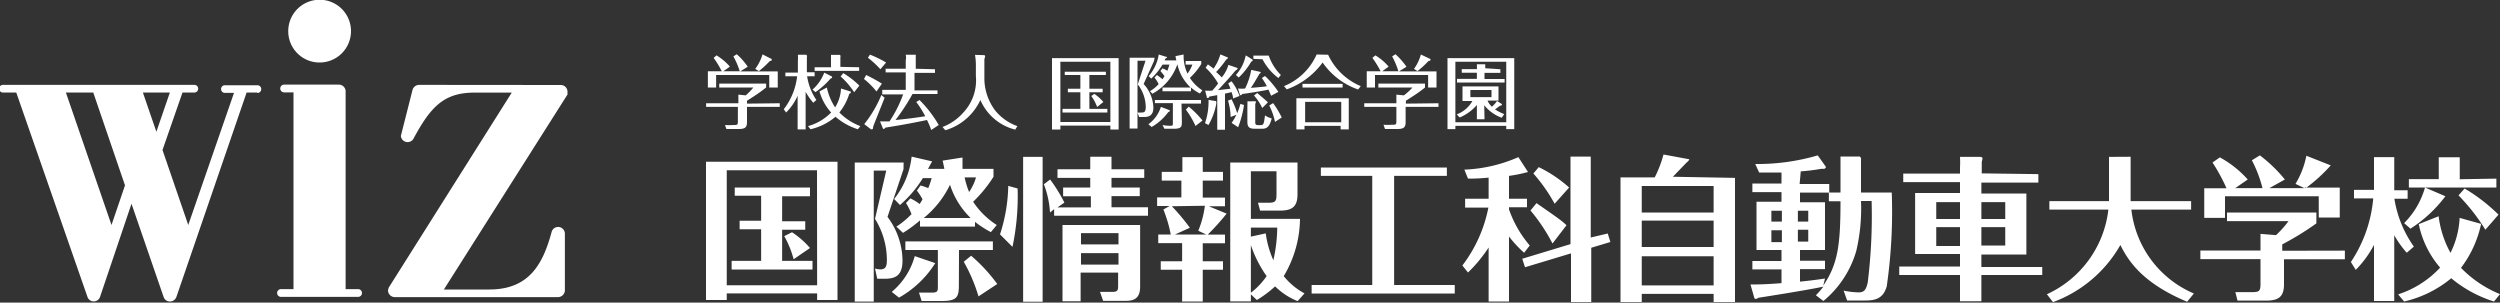 <svg xmlns="http://www.w3.org/2000/svg" viewBox="0 0 200 24.21"><rect x="0" y="0" width="200" height="24.21" fill="#333333" stroke="none"/><defs><style>.cls-1,.cls-2{fill:#fff;}.cls-2{fill-rule:evenodd;}</style></defs><g id="レイヤー_2" data-name="レイヤー 2"><g id="contents"><path class="cls-1" d="M23.48,6.77h3.64a.54.54,0,0,1,.53.54V23.13h1a.31.31,0,1,1,0,.62H22.48a.31.31,0,0,1,0-.62h1V7.39h-.75a.31.31,0,0,1,0-.62ZM5.27,7.4,8.92,18,10,14.83,7.46,7.4Zm6.16,0,1.08,3.14L13.59,7.4Zm9.16,0h-.86L14.11,23.76a.55.55,0,0,1-.51.36.53.53,0,0,1-.51-.36L10.52,16.3,8,23.76a.53.53,0,0,1-1,0L1.3,7.4h-1a.31.31,0,1,1,0-.61H15.6a.31.31,0,0,1,0,.61h-1L13,12l2.06,6L18.72,7.43l-.78,0a.31.31,0,0,1,0-.61h2.3l.35,0a.31.31,0,1,1,0,.62m24.27-.64a.54.54,0,0,1,.54.54l0,.22L35.51,23.16h3.63c3.24,0,4.31-2.09,5-4.64a.54.54,0,0,1,1.05.15v4.49a.56.56,0,0,1-.54.61H31.59a.55.55,0,0,1-.55-.54l.05-.21L40.94,7.41h-3c-2.47,0-3.52,1.19-4.87,3.7a.54.54,0,0,1-1-.24L33,7.2a.55.55,0,0,1,.52-.41ZM23.06,2.5A2.51,2.51,0,1,1,25.57,5,2.5,2.5,0,0,1,23.06,2.5"/><path class="cls-2" d="M158.51,19.64h1.91V18.17h-1.91Zm-14.68-.31h.83v-.95h-.83Zm-6.74-1.68h-5.75v2.11h5.75ZM131.34,17h5.75V14.88h-5.75Zm13.32-.14h-.83v.87h.83Zm-2.95,2.51h.84v-.95h-.84Zm.84-2.51h-.84v.87h.84Zm17.87-.69h-1.91v1.35h1.91Zm-5.52,3.51h1.9V18.17h-1.9Zm1.9-3.51h-1.9v1.35h1.9Zm6.27-2.24v.68h-4.56v.87h3.6v4.88h-3.6v1h4.87V22h-4.87v2.1H156.8V22h-4.86v-.68h4.86v-1h-3.59V15.44h3.59v-.87h-4.54v-.68h4.54v-.47a7.57,7.57,0,0,0,0-.87l1.51,0c.17,0,.29,0,.29.14a2.44,2.44,0,0,1-.06.26v.92Zm-19.1.79h2.37v.69H144v.77H146V20H144v.86H146v.67H144v1c1-.1,1.62-.19,2-.25l-.14.57c1.16-1.71,1.38-3.22,1.38-6.75h-.93V15.4h.93v-2c0-.17,0-.76,0-.88l1.54,0a.23.23,0,0,1,.1.17,1.46,1.46,0,0,1,0,.2V15.4h2.46a41.74,41.74,0,0,1-.4,7.5c-.28,1-.93,1.14-1.73,1.14h-1.44l-.28-.79a6.59,6.59,0,0,0,1.2.14c.46,0,.6-.23.73-.8a43.69,43.69,0,0,0,.31-6.51h-.85a14.74,14.74,0,0,1-.38,4,8.12,8.12,0,0,1-2.63,4l-.6-.46a6.32,6.32,0,0,0,.6-.69c-1.24.27-4.54.79-5.2.89a.53.53,0,0,1-.21.1.21.21,0,0,1-.11-.07l-.31-1.09c.24,0,1.23,0,2.48-.11V21.55h-2.33v-.67h2.33V20h-2V16.14h2v-.77h-2.33v-.69h2.33V13.8c-1.13,0-1.43,0-1.79,0l-.31-.68a17.11,17.11,0,0,0,5-.69l.66.93s-.05.14-.14.14a.59.59,0,0,1-.19,0c-.4.06-.78.14-1.69.21Zm-5.17-.49v9.93h-1.71v-.65h-5.75v.65h-1.7V14.19h2.74a9.33,9.33,0,0,0,.7-1.83l2,.37s.06,0,.06,0,0,.12-.2.26l-1.11,1.15Zm-1.71,6.27h-5.75v2.33h5.75Zm-25.56,2.3h4.85v.68H104.93v-.68h4.85V14.07h-4.11V13.4h10.08v.67h-4.22ZM67,12.94V24H65.37v-.53H58.14V24H56.48V12.94Zm-1.64.68H58.14v9.2h7.23ZM64.8,15v.7H62.57v2h1.85v.68H62.57v2.49H65v.69H58.53v-.69h2.36V18.34H59.17v-.68h1.72v-2H58.78V15Zm-1.31,5.74a7.72,7.72,0,0,0-.75-1.85l.62-.31a6.82,6.82,0,0,1,1.44,1.26Zm133.39.69a9.19,9.19,0,0,0,3.12,2.1l-.48.59a10,10,0,0,1-3.42-1.86,9.12,9.12,0,0,1-3.77,1.86l-.48-.57a7.9,7.9,0,0,0,3.36-2.14,7.7,7.7,0,0,1-1.71-3.48l1.59-.63a8.11,8.11,0,0,0,.95,2.93,7,7,0,0,0,.73-2.8l1.72.48a8.89,8.89,0,0,1-1.61,3.52m-4-3.1-.55-.48A6.55,6.55,0,0,0,194,15l1.63.7a10.64,10.64,0,0,1-2.79,2.59m6.87-4V15h-7v-.67h2.39V12.58h1.68v1.76Zm-7.17,5.93a8.3,8.3,0,0,1-1-1.4v5.26h-1.62V19.59a8.35,8.35,0,0,1-1.46,2l-.39-.63a10.86,10.86,0,0,0,1.79-5.09h-1.54v-.68h1.6V12.57h1.62v2.65h1.07v.68h-1.06a9.12,9.12,0,0,0,1.56,3.83Zm6.29-1.84a15.4,15.4,0,0,0-2.15-2.75l.49-.55a14.16,14.16,0,0,1,2.71,2.09Zm-14.49-3.37h2.84v2.39h-1.68v-1.7H178v1.73h-1.66V15.06h1.78A14.26,14.26,0,0,0,177,13l.59-.41a8.34,8.34,0,0,1,2.23,1.77l-1,.69H181a10.36,10.36,0,0,0-.85-2.23l.64-.39a11.53,11.53,0,0,1,2,1.93l-1.24.69h2.8l-.71-.34a7,7,0,0,0,.87-2.25l1.95.77a12.89,12.89,0,0,1-2,1.82m3.13,5v.69h-4.87v2c0,1-.43,1.31-1.44,1.31H179l-.17-.68h1.33c.56,0,.68-.07.68-.64v-2h-4.81v-.69h4.81V18.71l1.24.1a7.69,7.69,0,0,0,1-1.12h-4.92V17h7.15v.87a22.66,22.66,0,0,1-2.73,1.68v.51Zm-17.14-7.51v3c0,.29,0,.41,0,.55h4.84v.68h-4.78a8.3,8.3,0,0,0,5,6.71l-.54.66c-3.38-1.42-4.61-3.06-5.34-4.54a10.28,10.28,0,0,1-5.39,4.57l-.49-.63a8.51,8.51,0,0,0,4.92-6.77h-4.72v-.68h4.77c0-.15,0-.36,0-.52V12.55ZM120.72,14V15.9h1.44v.68h-1.44v.17a9,9,0,0,0,1.66,2.89l-.45.58a9.18,9.18,0,0,1-1.21-1.3v5.2h-1.63V19.8a11.36,11.36,0,0,1-1.65,2l-.45-.56a11.16,11.16,0,0,0,2.08-4.63h-1.86V15.9h1.88V14.21a15.49,15.49,0,0,1-1.65.08l-.29-.72a11.84,11.84,0,0,0,4.32-1l.77,1.19a11.4,11.4,0,0,1-1.52.31m3.48,5.41a14.43,14.43,0,0,0-1.76-2.64l.48-.59c.28.2,1.55,1.07,1.8,1.27a5.1,5.1,0,0,1,.6.5Zm4.42-.8.21.68-1.53.46v4.34h-1.62V20.27L122,21.38l-.22-.68,3.86-1.17v-7h1.62v6.47Zm-4.25-2.38a13.1,13.1,0,0,0-1.7-2.42l.43-.51A10.49,10.49,0,0,1,125.53,15Zm-20.56,7.79a5.37,5.37,0,0,1-1.8-1.18A8.91,8.91,0,0,1,100.55,24l-.48-.45v.56H98.42V13h5.38v2.54c0,1-.43,1.31-1.43,1.31h-1.56l-.17-.63h.79c.57,0,.69-.08.69-.65V13.7h-2.05v3.81H104a9.1,9.1,0,0,1-1.3,4.58,5.4,5.4,0,0,0,1.66,1.38Zm-5.68-7a19.39,19.39,0,0,1-1.51,1.68H98v.69H96.22V20.9h1.62v.68H96.22v2.54H94.57V21.58H92.86V20.9h1.71V19.45H92.66v-.69h1a10.68,10.68,0,0,0-.59-2l.5-.28h-1v-.69h1.94V14.45H92.94v-.7h1.65V12.57h1.63v1.18h1.62v.7H96.22v1.36H98v.69h-1.3Zm3.13,1.58a7.66,7.66,0,0,0,.61,2.15,12.45,12.45,0,0,0,.31-2.61h-2.11v.72ZM93.75,16.5a17.73,17.73,0,0,1,1.44,1.72L94,18.76H96.5l-.64-.3a7.58,7.58,0,0,0,.53-2Zm6.32,6.92a5.87,5.87,0,0,0,1.26-1.33,9.66,9.66,0,0,1-1.26-2.48Zm-16.66.72H81.85V12.55h1.56Zm-2-9.06A19.81,19.81,0,0,1,81,19.75l-1-1a13.13,13.13,0,0,0,.66-3.88Zm8.07,5.17h-3v.92h3Zm0-1.6h-3v.9h3ZM88,23.35h1c.45,0,.45-.17.45-.54v-1h-3v2.29H85V18h6.21v4.94c0,1.08-.67,1.13-1.25,1.13H88.25ZM91.18,15v.69H88.92v.89h2.92v.68H84.33v-.53L84,17a7.46,7.46,0,0,0-.49-2.26l.5-.38a11.92,11.92,0,0,1,1.14,1.85l-.55.38h2.67v-.89H85.05V15h2.17v-.77H84.6v-.69h2.62v-1h1.7v1h2.62v.69H88.92V15ZM74.25,13.51h1.3c-.06-.29-.09-.46-.14-.66L77,12.6c0,.35,0,.6,0,.91h2.48v.63a10.6,10.6,0,0,1-1.63,2A6.39,6.39,0,0,0,79.74,18l-.47.57A8.16,8.16,0,0,1,78,17.75v.38h-4.4v-.5a10.36,10.36,0,0,1-1.36,1l-.53-.5a6.69,6.69,0,0,0,1.21-1,5.06,5.06,0,0,0-.44-.89l.35-.37a4.07,4.07,0,0,1,.74.45,2.48,2.48,0,0,0,.23-.38,4.2,4.2,0,0,0-.45-.69l.29-.41a4.38,4.38,0,0,1,.62.21,6.28,6.28,0,0,0,.27-.8h-.7A9.39,9.39,0,0,1,72,16.4l-.47-.48a6.59,6.59,0,0,0,1.4-3.39l1.64.38-.33.6m.58,7.54a8.12,8.12,0,0,1-2.9,2.76l-.58-.46a5.68,5.68,0,0,0,1.84-2.86Zm3.46,2.66a13.09,13.09,0,0,0-1.18-2.77l.59-.48a13,13,0,0,1,2.09,2.26Zm-.63-6.27A6.52,6.52,0,0,1,76,14.78a7.74,7.74,0,0,1-2.1,2.66Zm-.94,5.35c0,.93-.11,1.29-1.35,1.29H73.73l-.21-.67h1c.51,0,.51-.12.51-.56V20H72.43v-.69h7V20H76.72Zm-4.43-9.25L71,17.35a5.9,5.9,0,0,1,1.2,3.49c0,1.26-.62,1.46-1.44,1.46h-.58L70,21.48a1.6,1.6,0,0,0,.42.07c.47,0,.53-.29.53-.79A6.25,6.25,0,0,0,70,17.51l.9-3.86h-1V24.13H68.38V13h3.91Zm4.89.65a6.27,6.27,0,0,0,.36,1.17,4.06,4.06,0,0,0,.55-1.17Z"/><path class="cls-1" d="M62.38,8.26v.29H59.76V9.73c0,.38-.06.59-.65.59h-1L58,10a4.14,4.14,0,0,0,.65,0c.34,0,.38,0,.38-.3V8.55H56.49V8.26h2.58V7.57l.59.06A5.26,5.26,0,0,0,60.27,7H57.54V6.69h3.75V7c-.14.11-.49.38-.76.56l-.77.5v.23ZM59.18,5.7a6.35,6.35,0,0,0-.51-1.19l.27-.17a5.11,5.11,0,0,1,.88,1l-.6.37h3V7h-.68V6H57.29V7h-.66V5.7h1.11a7.22,7.22,0,0,0-.65-1.07l.23-.2a4.31,4.31,0,0,1,1.07.9l-.52.37Zm2.51-1s.05,0,.05.06,0,.1-.15.12a7.68,7.68,0,0,1-.88.81l-.29-.18A3.61,3.61,0,0,0,61,4.35Z"/><path class="cls-1" d="M65.06,8.22a5.7,5.7,0,0,1-.61-.87v3h-.64V7.66A4.37,4.37,0,0,1,62.89,9l-.19-.26A5.25,5.25,0,0,0,63.77,6.1h-.94V5.81h1V4.86a2.69,2.69,0,0,0,0-.48l.65,0a.07.07,0,0,1,.07.07.17.17,0,0,1,0,.13v1.2h.62V6.1h-.6A4.6,4.6,0,0,0,65.31,8ZM66.15,7a4.59,4.59,0,0,0,.66,1.59,3.09,3.09,0,0,0,.47-1.51l.7.22s.09,0,.09.08-.09.1-.13.13A4.52,4.52,0,0,1,67.15,9a4.66,4.66,0,0,0,1.68,1.09l-.2.25a5,5,0,0,1-1.79-1,4.71,4.71,0,0,1-2,1l-.2-.25A4.11,4.11,0,0,0,66.49,9a4.22,4.22,0,0,1-.93-1.69ZM65,7.17a3.46,3.46,0,0,0,.94-1.36l.57.29a.08.08,0,0,1,.06.09s0,.06-.13.1a6.43,6.43,0,0,1-1.2,1.08Zm3.73-1.79v.29H65.17V5.38h1.31V4.8s0-.19,0-.41l.67,0s.08,0,.08.06a.22.22,0,0,1,0,.13v.77Zm-.4,2a5.91,5.91,0,0,0-1.08-1.26l.21-.27a6.76,6.76,0,0,1,1.29,1Z"/><path class="cls-1" d="M70.12,7.32a6.2,6.2,0,0,0-1-1L69.29,6a12.72,12.72,0,0,1,1.26.69Zm.65.5L69.9,10a.82.82,0,0,0-.06.25s0,.09-.08.09a.11.11,0,0,1-.09,0l-.53-.41a9.6,9.6,0,0,0,1.37-2.33Zm-.34-2.28a7,7,0,0,0-1-.92l.17-.25A9.43,9.43,0,0,1,70.89,5Zm4.37,0v.29H73.16v1.4H75v.29H73A16.46,16.46,0,0,1,71.64,9.6c1.11-.11,1.6-.18,2.38-.3a7.53,7.53,0,0,0-.72-1.14L73.56,8a9.73,9.73,0,0,1,1.54,2l-.6.4a7,7,0,0,0-.34-.8c-1,.21-1.88.38-3.33.61-.07.08-.09.11-.13.11a.11.11,0,0,1-.08-.07l-.22-.54c.27,0,.39,0,.76,0a9.7,9.7,0,0,0,1.09-2.16H70.58V7.19h1.88V5.79H70.85V5.5h1.61V4.83a1.08,1.08,0,0,0,0-.45l.73,0s.07,0,.07,0a1.21,1.21,0,0,1,0,.14V5.5Z"/><path class="cls-1" d="M78.71,4.41s.1,0,.1.09a.63.63,0,0,1-.06.22V6.35a4.3,4.3,0,0,0,.85,2.47,4,4,0,0,0,1.79,1.27l-.17.28A4.13,4.13,0,0,1,78.43,8a4.49,4.49,0,0,1-2.8,2.42l-.23-.26A4.23,4.23,0,0,0,77.07,9a3.77,3.77,0,0,0,1-2.92V5.14A4.81,4.81,0,0,0,78,4.39Z"/><path class="cls-1" d="M89.49,4.65v5.71h-.66v-.31h-4v.31h-.67V4.65Zm-.66.29h-4V9.76h4Zm-.36.8V6H87.15V7.1h1.06v.28H87.15V8.71h1.44V9H85V8.71h1.43V7.38h-1V7.1h1V6H85.18V5.74Zm-.7,2.82a3.46,3.46,0,0,0-.47-.88l.25-.17a3.52,3.52,0,0,1,.72.65Z"/><path class="cls-1" d="M92.32,4.88l-.83,1.84a2.91,2.91,0,0,1,.78,1.9c0,.74-.53.74-.79.74h-.35L91,9a1.23,1.23,0,0,0,.31,0c.19,0,.35,0,.35-.45a3,3,0,0,0-.64-1.8l.62-1.89H91v5.42h-.63V4.62h2ZM93.53,8.8s.06,0,.06.06-.08.08-.14.12a4.28,4.28,0,0,1-1.32,1.18l-.26-.22a2.72,2.72,0,0,0,1-1.39ZM92.55,6a4.67,4.67,0,0,1,.45.34l.16-.25a4.94,4.94,0,0,0-.33-.41L93,5.47a2.35,2.35,0,0,1,.39.19,4.43,4.43,0,0,0,.16-.49H93a5.32,5.32,0,0,1-.9,1.12l-.21-.2a3.44,3.44,0,0,0,.81-1.73l.61.19s.06,0,.06,0,0,.07-.1.12-.06.1-.09.16h.93a2.42,2.42,0,0,1-.07-.34l.65-.13A3.31,3.31,0,0,0,95,5.89a2.83,2.83,0,0,0,.39-.72h-.54V4.88H96.1v.24a5.27,5.27,0,0,1-.91,1.11,3.37,3.37,0,0,0,1,1l-.2.25A3.24,3.24,0,0,1,95.28,7V7.3H93V7h2.25a3.59,3.59,0,0,1-1.06-1.86,4.25,4.25,0,0,1-2,2.36L92,7.29a2.82,2.82,0,0,0,.69-.56,2.33,2.33,0,0,0-.33-.52Zm2,3.71c0,.39,0,.59-.63.59h-.77L93,10a2.86,2.86,0,0,0,.58.06c.25,0,.25,0,.25-.27V8.25H92.39V8h3.69v.29H94.52Zm1.09.37a6.79,6.79,0,0,0-.77-1.31l.23-.24a7.65,7.65,0,0,1,1.1,1.11Z"/><path class="cls-1" d="M97.21,8.08c.06,0,.09,0,.09.07a.48.48,0,0,1,0,.17A5.33,5.33,0,0,1,96.68,10l-.28-.15a5.24,5.24,0,0,0,.28-1.5,2.67,2.67,0,0,0,0-.36ZM99,5.44s0,0,0,.06-.09.1-.15.13c-.37.45-1,1.14-1.41,1.58l1-.11c-.07-.19-.13-.31-.18-.43l.26-.17a4.05,4.05,0,0,1,.64,1.18l-.52.2c0-.21-.07-.36-.11-.51L98,7.49v2.89h-.62V7.61l-.65.12c0,.06,0,.1-.11.1s-.07,0-.08-.09l-.13-.49a3.71,3.71,0,0,0,.57,0,6.13,6.13,0,0,0,.47-.57,5.32,5.32,0,0,0-1-1.26l.18-.27c.1.08.21.14.45.34a3.74,3.74,0,0,0,.55-1.14l.6.25a.06.06,0,0,1,0,.06s-.08.08-.13.1a7.53,7.53,0,0,1-.81,1c.27.24.38.36.45.43a2.62,2.62,0,0,0,.53-1Zm-.48,2.5A6,6,0,0,1,99,9.15l-.55.21a4.72,4.72,0,0,0-.21-1.31Zm1,.46a8.17,8.17,0,0,1-.47,1.78l-.52-.35a4.46,4.46,0,0,0,.7-1.52Zm.64-3.66s.05,0,.05.07,0,.07-.11.12a5.57,5.57,0,0,1-1,1.27L98.87,6a3.32,3.32,0,0,0,.79-1.57Zm.62,1s.07,0,.07.06-.05.08-.1.11c-.36.63-.53.9-.68,1.12.93-.08,1-.09,1.28-.13a6.35,6.35,0,0,0-.4-.66l.25-.16a7.29,7.29,0,0,1,1.07,1.27l-.58.31-.21-.49c-.38.08-1.22.23-2.1.35,0,0-.05.09-.11.09a.08.08,0,0,1-.07,0l-.16-.53a2.74,2.74,0,0,0,.57,0,5.61,5.61,0,0,0,.49-1.49Zm-.39,2.36s.09,0,.09.06a.94.94,0,0,1-.06.15V9.76c0,.14,0,.25.24.25h.22c.22,0,.24-.18.32-.78a1.54,1.54,0,0,0,.54.24c-.14.49-.27.83-.75.83h-.6c-.52,0-.6-.2-.6-.59V8.47a2.2,2.2,0,0,0,0-.36Zm-.12-3.39V4.45h1.23A4,4,0,0,0,102.47,6l-.2.24A4.39,4.39,0,0,1,101,4.74Zm.31,2.73c.62.53.68.58.85.75l-.45.45a4.13,4.13,0,0,0-.66-1ZM102,9.75a5.22,5.22,0,0,0-.46-1.31l.31-.19a7.61,7.61,0,0,1,.69,1.15Z"/><path class="cls-1" d="M106.25,4.38a5,5,0,0,0,2.61,2.51l-.21.27A5.72,5.72,0,0,1,105.81,5a6.11,6.11,0,0,1-2.87,2.15l-.22-.26a4.84,4.84,0,0,0,2.61-2.53Zm1.65,3.48v2.49h-.65v-.28h-2.89v.28h-.65V7.86ZM107.41,7H104.2V6.71h3.21Zm-3,2.78h2.89V8.15h-2.89Z"/><path class="cls-1" d="M115.08,8.26v.29h-2.63V9.73c0,.38-.06.59-.65.59h-1l-.12-.34a4.38,4.38,0,0,0,.65,0c.35,0,.38,0,.38-.3V8.55h-2.57V8.26h2.57V7.57l.6.06A4.63,4.63,0,0,0,113,7h-2.73V6.69H114V7c-.13.11-.49.38-.76.56l-.77.5v.23ZM111.87,5.7a6,6,0,0,0-.5-1.19l.27-.17a5.86,5.86,0,0,1,.88,1l-.6.37h3V7h-.67V6H110V7h-.66V5.7h1.11a7.68,7.68,0,0,0-.66-1.07l.24-.2a4.27,4.27,0,0,1,1.06.9l-.51.37Zm2.51-1s.06,0,.06.06,0,.1-.16.12a7.68,7.68,0,0,1-.88.81l-.28-.18a3.55,3.55,0,0,0,.55-1.15Z"/><path class="cls-1" d="M116.43,10.07v.26h-.63V4.65h5.34v5.68h-.64v-.26Zm4.07-5.13h-4.07V9.78h4.07Zm-1.74,4.6h-.61V8.4a3.7,3.7,0,0,1-1.38,1l-.23-.25a2.37,2.37,0,0,0,1.25-1.07H117V6.91h2.88V8.05H119a1.62,1.62,0,0,0,.35.49,2.4,2.4,0,0,0,.41-.46l.4.25s0,.11-.1.12-.3.2-.46.3a3.94,3.94,0,0,0,.74.38l-.2.29a3.18,3.18,0,0,1-1.4-1Zm1.27-4v.29h-1.27v.49h1.61V6.6h-3.81V6.31h1.59V5.82h-1.21V5.53h1.21a3.13,3.13,0,0,0,0-.39l.59,0s.08,0,.08,0,0,.12,0,.14v.18Zm-2.4,2.23h1.69V7.2h-1.69Z"/></g></g></svg>